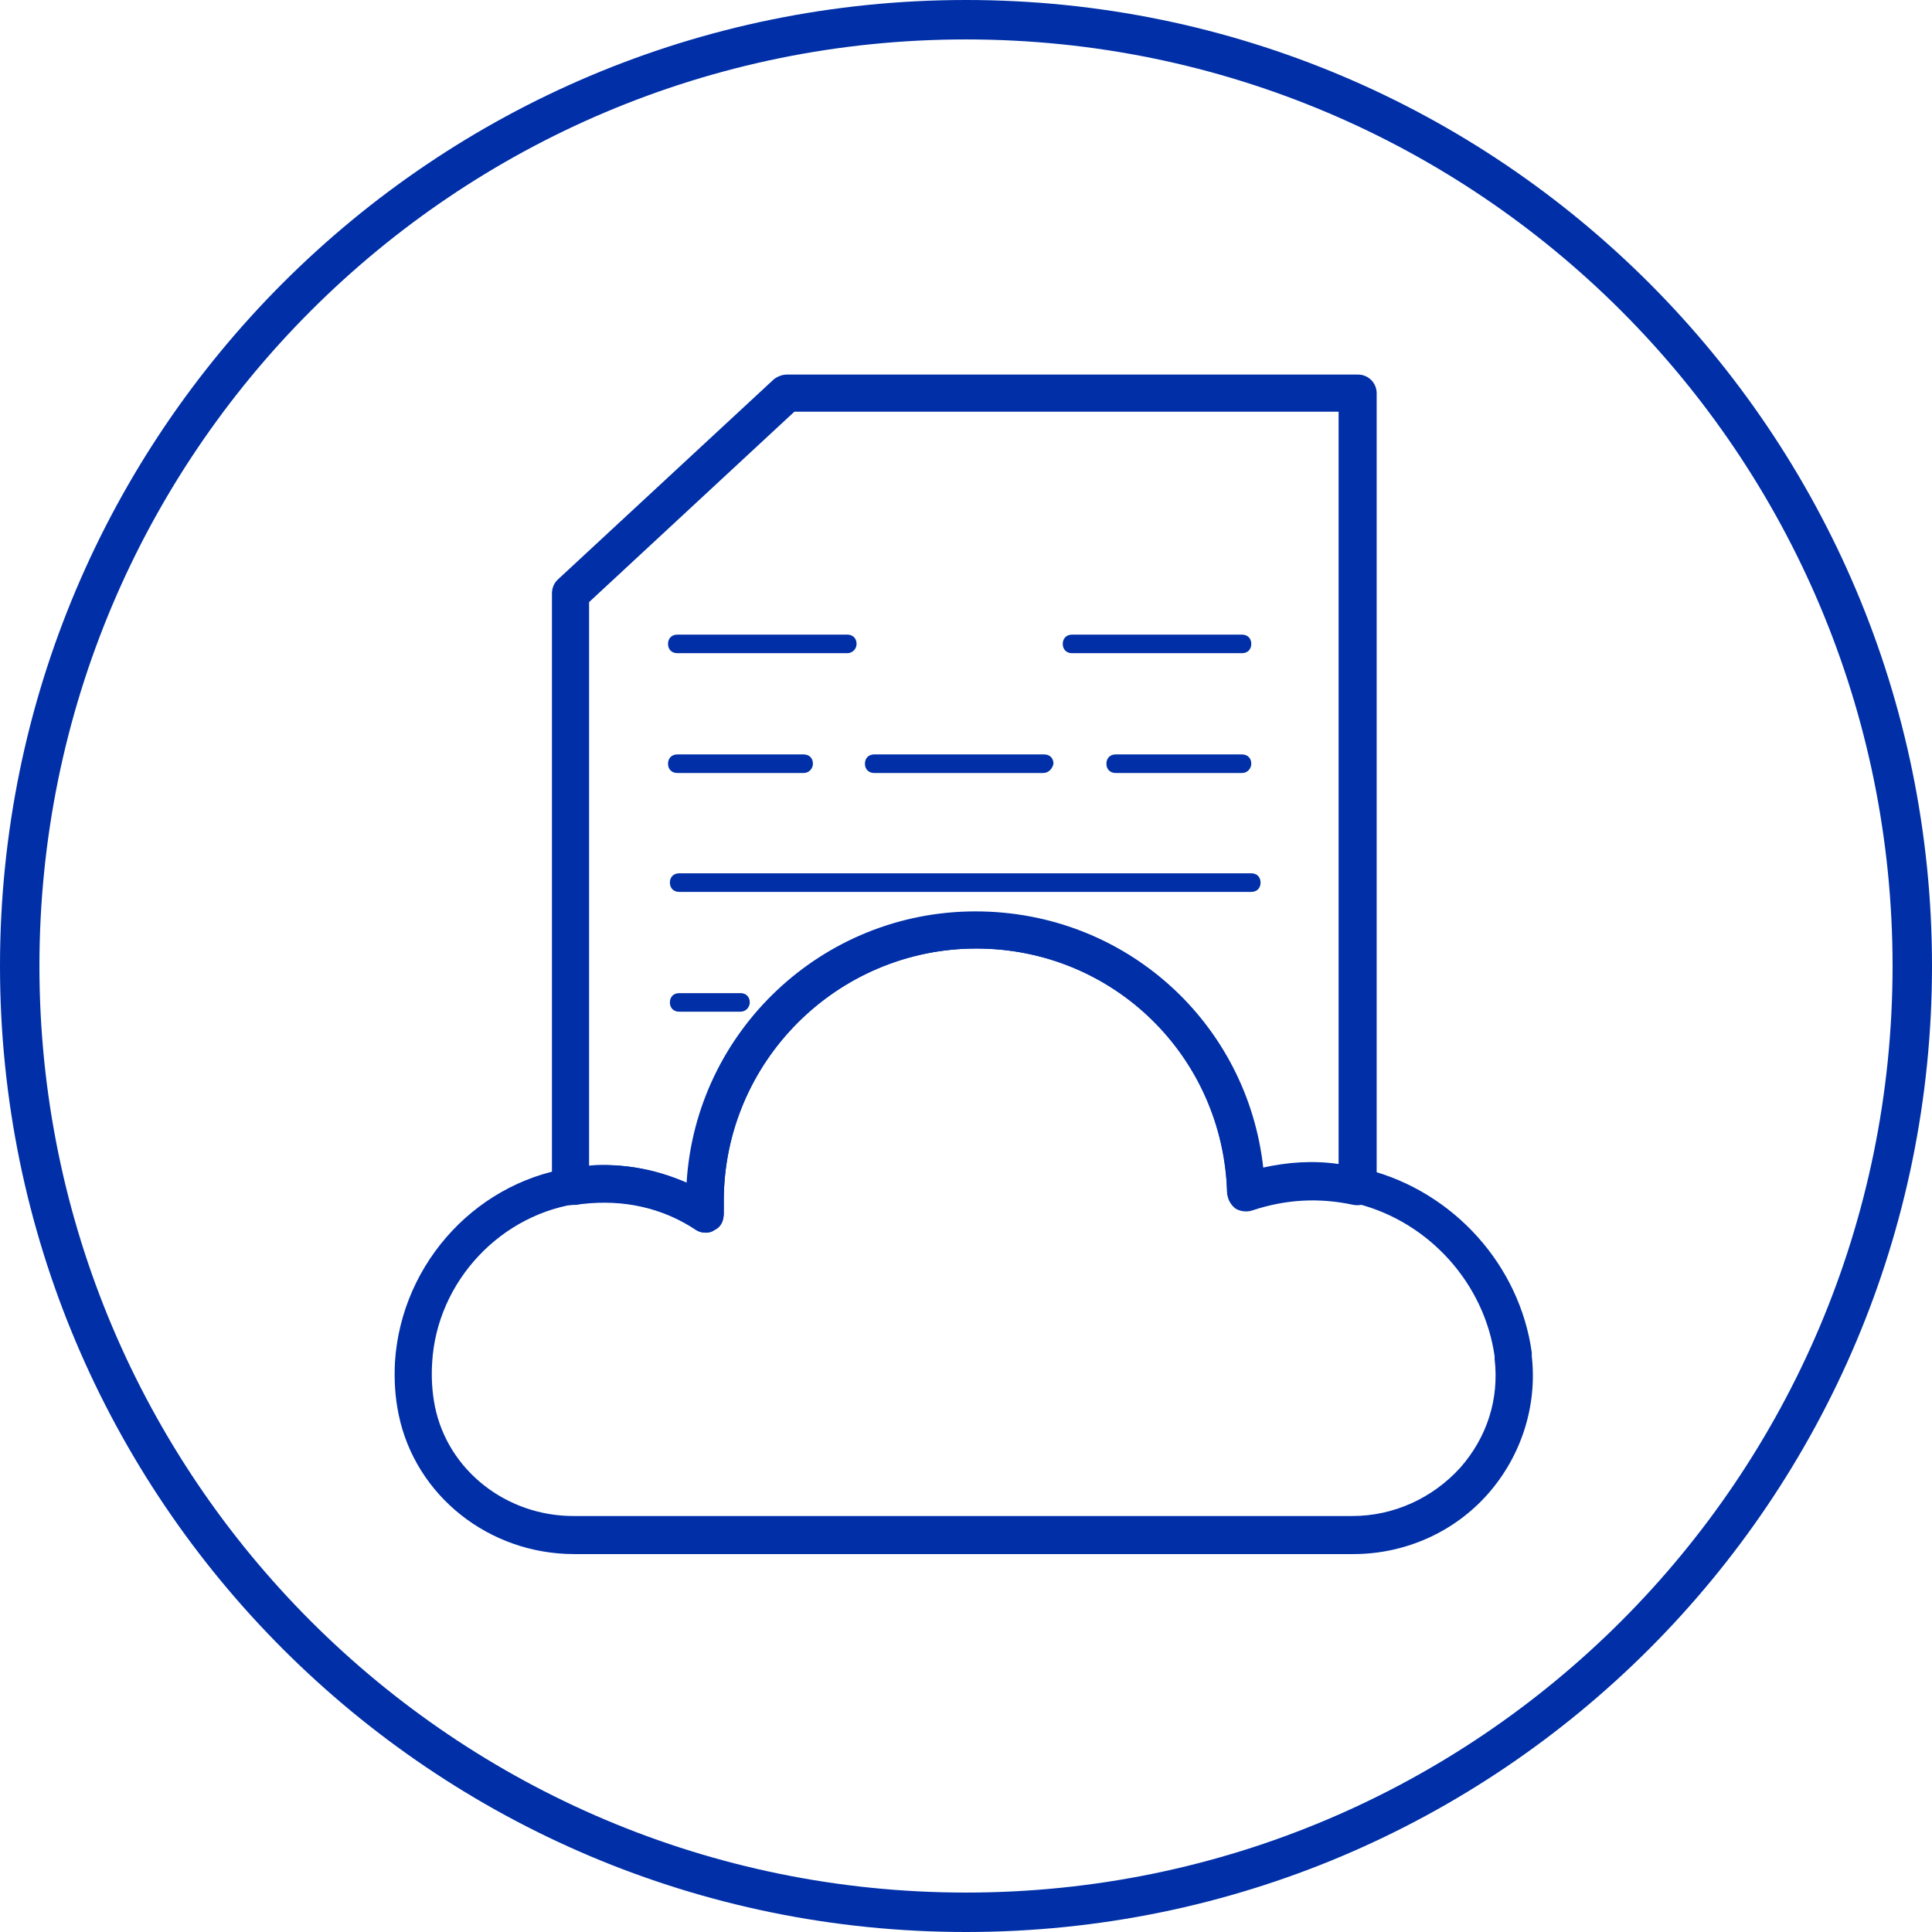 <?xml version="1.0" encoding="utf-8"?>
<svg width="98px" height="98px" viewBox="0 0 98 98" version="1.1" xmlns:xlink="http://www.w3.org/1999/xlink" xmlns="http://www.w3.org/2000/svg">
  <g id="icon98pxicon" fill-opacity="1">
    <path d="M0 0L98 0L98 98L0 98L0 0Z" id="icon98pxicon" fill="none" fill-rule="evenodd" stroke="none" />
    <g id="编组" transform="translate(20 19)">
      <path d="M48.653 59.83L9.128 59.83C4.793 59.83 1.072 56.862 0.224 52.764C0.035 51.869 -0.012 50.974 0.035 50.078C0.365 44.991 4.322 40.751 9.363 40.185C11.295 39.95 13.179 40.232 14.875 41.033C15.346 33.354 21.753 27.277 29.526 27.277C37.111 27.277 43.283 32.883 44.084 40.279C45.827 39.855 47.617 39.903 49.36 40.327C53.741 41.457 57.086 45.179 57.699 49.607L57.699 49.796C57.981 52.293 57.18 54.837 55.484 56.768C53.788 58.7 51.292 59.83 48.653 59.83ZM10.588 41.975C10.258 41.975 9.929 41.975 9.552 42.023C5.453 42.494 2.155 45.98 1.92 50.126C1.873 50.879 1.92 51.633 2.061 52.34C2.721 55.59 5.689 57.899 9.081 57.899L48.606 57.899C50.679 57.899 52.658 57.004 54.071 55.449C55.437 53.895 56.05 51.963 55.814 49.937L55.814 49.796C55.296 46.121 52.517 43.012 48.889 42.07C47.099 41.599 45.309 41.693 43.518 42.305C43.236 42.4 42.906 42.352 42.67 42.211C42.435 42.023 42.294 41.787 42.246 41.457C42.058 34.579 36.452 29.114 29.526 29.114C22.46 29.114 16.712 34.862 16.712 41.928L16.712 42.541C16.712 42.918 16.571 43.248 16.241 43.389C15.959 43.577 15.535 43.577 15.252 43.342C13.886 42.447 12.284 41.975 10.588 41.975L10.588 41.975Z" id="形状" fill="#002FA7" stroke="none" />
      <path d="M15.817 43.53C15.629 43.53 15.441 43.483 15.299 43.389C13.603 42.258 11.624 41.834 9.552 42.07C9.457 42.07 9.316 42.117 9.222 42.117L9.081 42.117C8.798 42.164 8.515 42.07 8.327 41.928C8.091 41.74 7.997 41.504 7.997 41.222L7.997 11.118C7.997 10.835 8.091 10.6 8.28 10.411L19.256 0.236C19.445 0.094 19.68 0 19.916 0L48.889 0C49.407 0 49.831 0.424 49.831 0.942L49.831 41.175C49.831 41.457 49.69 41.74 49.454 41.928C49.219 42.117 48.936 42.164 48.653 42.117C46.91 41.74 45.214 41.834 43.518 42.4C43.236 42.494 42.906 42.447 42.67 42.305C42.435 42.117 42.294 41.881 42.246 41.551C42.058 34.579 36.452 29.114 29.526 29.114C22.46 29.114 16.712 34.862 16.712 41.928L16.712 42.541C16.712 42.918 16.571 43.248 16.241 43.389C16.147 43.483 15.959 43.53 15.817 43.53ZM10.588 40.091C12.049 40.091 13.509 40.421 14.828 40.986C15.299 33.307 21.706 27.23 29.479 27.23C37.064 27.23 43.236 32.836 44.037 40.232C45.309 39.95 46.581 39.855 47.9 40.044L47.9 1.884L20.293 1.884L9.881 11.542L9.881 40.138C10.117 40.091 10.352 40.091 10.588 40.091Z" id="形状" fill="#002FA7" stroke="none" />
      <path d="M32.919 20.21L24.344 20.21C24.062 20.21 23.873 20.022 23.873 19.739C23.873 19.457 24.062 19.268 24.344 19.268L32.966 19.268C33.248 19.268 33.437 19.457 33.437 19.739C33.39 19.975 33.201 20.21 32.919 20.21ZM20.764 20.21L14.357 20.21C14.074 20.21 13.886 20.022 13.886 19.739C13.886 19.457 14.074 19.268 14.357 19.268L20.764 19.268C21.047 19.268 21.235 19.457 21.235 19.739C21.235 19.975 21.047 20.21 20.764 20.21ZM43 20.21L36.593 20.21C36.31 20.21 36.122 20.022 36.122 19.739C36.122 19.457 36.31 19.268 36.593 19.268L43 19.268C43.283 19.268 43.471 19.457 43.471 19.739C43.471 19.975 43.283 20.21 43 20.21L43 20.21ZM22.978 14.133L14.357 14.133C14.074 14.133 13.886 13.945 13.886 13.662C13.886 13.379 14.074 13.191 14.357 13.191L22.978 13.191C23.261 13.191 23.449 13.379 23.449 13.662C23.449 13.945 23.214 14.133 22.978 14.133L22.978 14.133ZM43 14.133L34.379 14.133C34.096 14.133 33.908 13.945 33.908 13.662C33.908 13.379 34.096 13.191 34.379 13.191L43 13.191C43.283 13.191 43.471 13.379 43.471 13.662C43.471 13.945 43.283 14.133 43 14.133L43 14.133ZM43.471 26.241L14.451 26.241C14.168 26.241 13.98 26.052 13.98 25.77C13.98 25.487 14.168 25.298 14.451 25.298L43.471 25.298C43.754 25.298 43.942 25.487 43.942 25.77C43.942 26.052 43.754 26.241 43.471 26.241ZM17.561 32.318L14.451 32.318C14.168 32.318 13.98 32.129 13.98 31.847C13.98 31.564 14.168 31.376 14.451 31.376L17.561 31.376C17.843 31.376 18.032 31.564 18.032 31.847C18.032 32.082 17.843 32.318 17.561 32.318Z" id="形状" fill="#002FA7" stroke="none" />
    </g>
    <path d="M98 49C98 76.062 76.062 98 49 98C21.938 98 0 76.062 0 49C0 21.938 21.938 0 49 0C76.062 0 98 21.938 98 49ZM96 49C96 74.957 74.957 96 49 96C23.043 96 2 74.957 2 49C2 23.043 23.043 2 49 2C74.957 2 96 23.043 96 49Z" id="形状结合" fill="#002FA7" fill-rule="evenodd" stroke="none" />
  </g>
</svg>